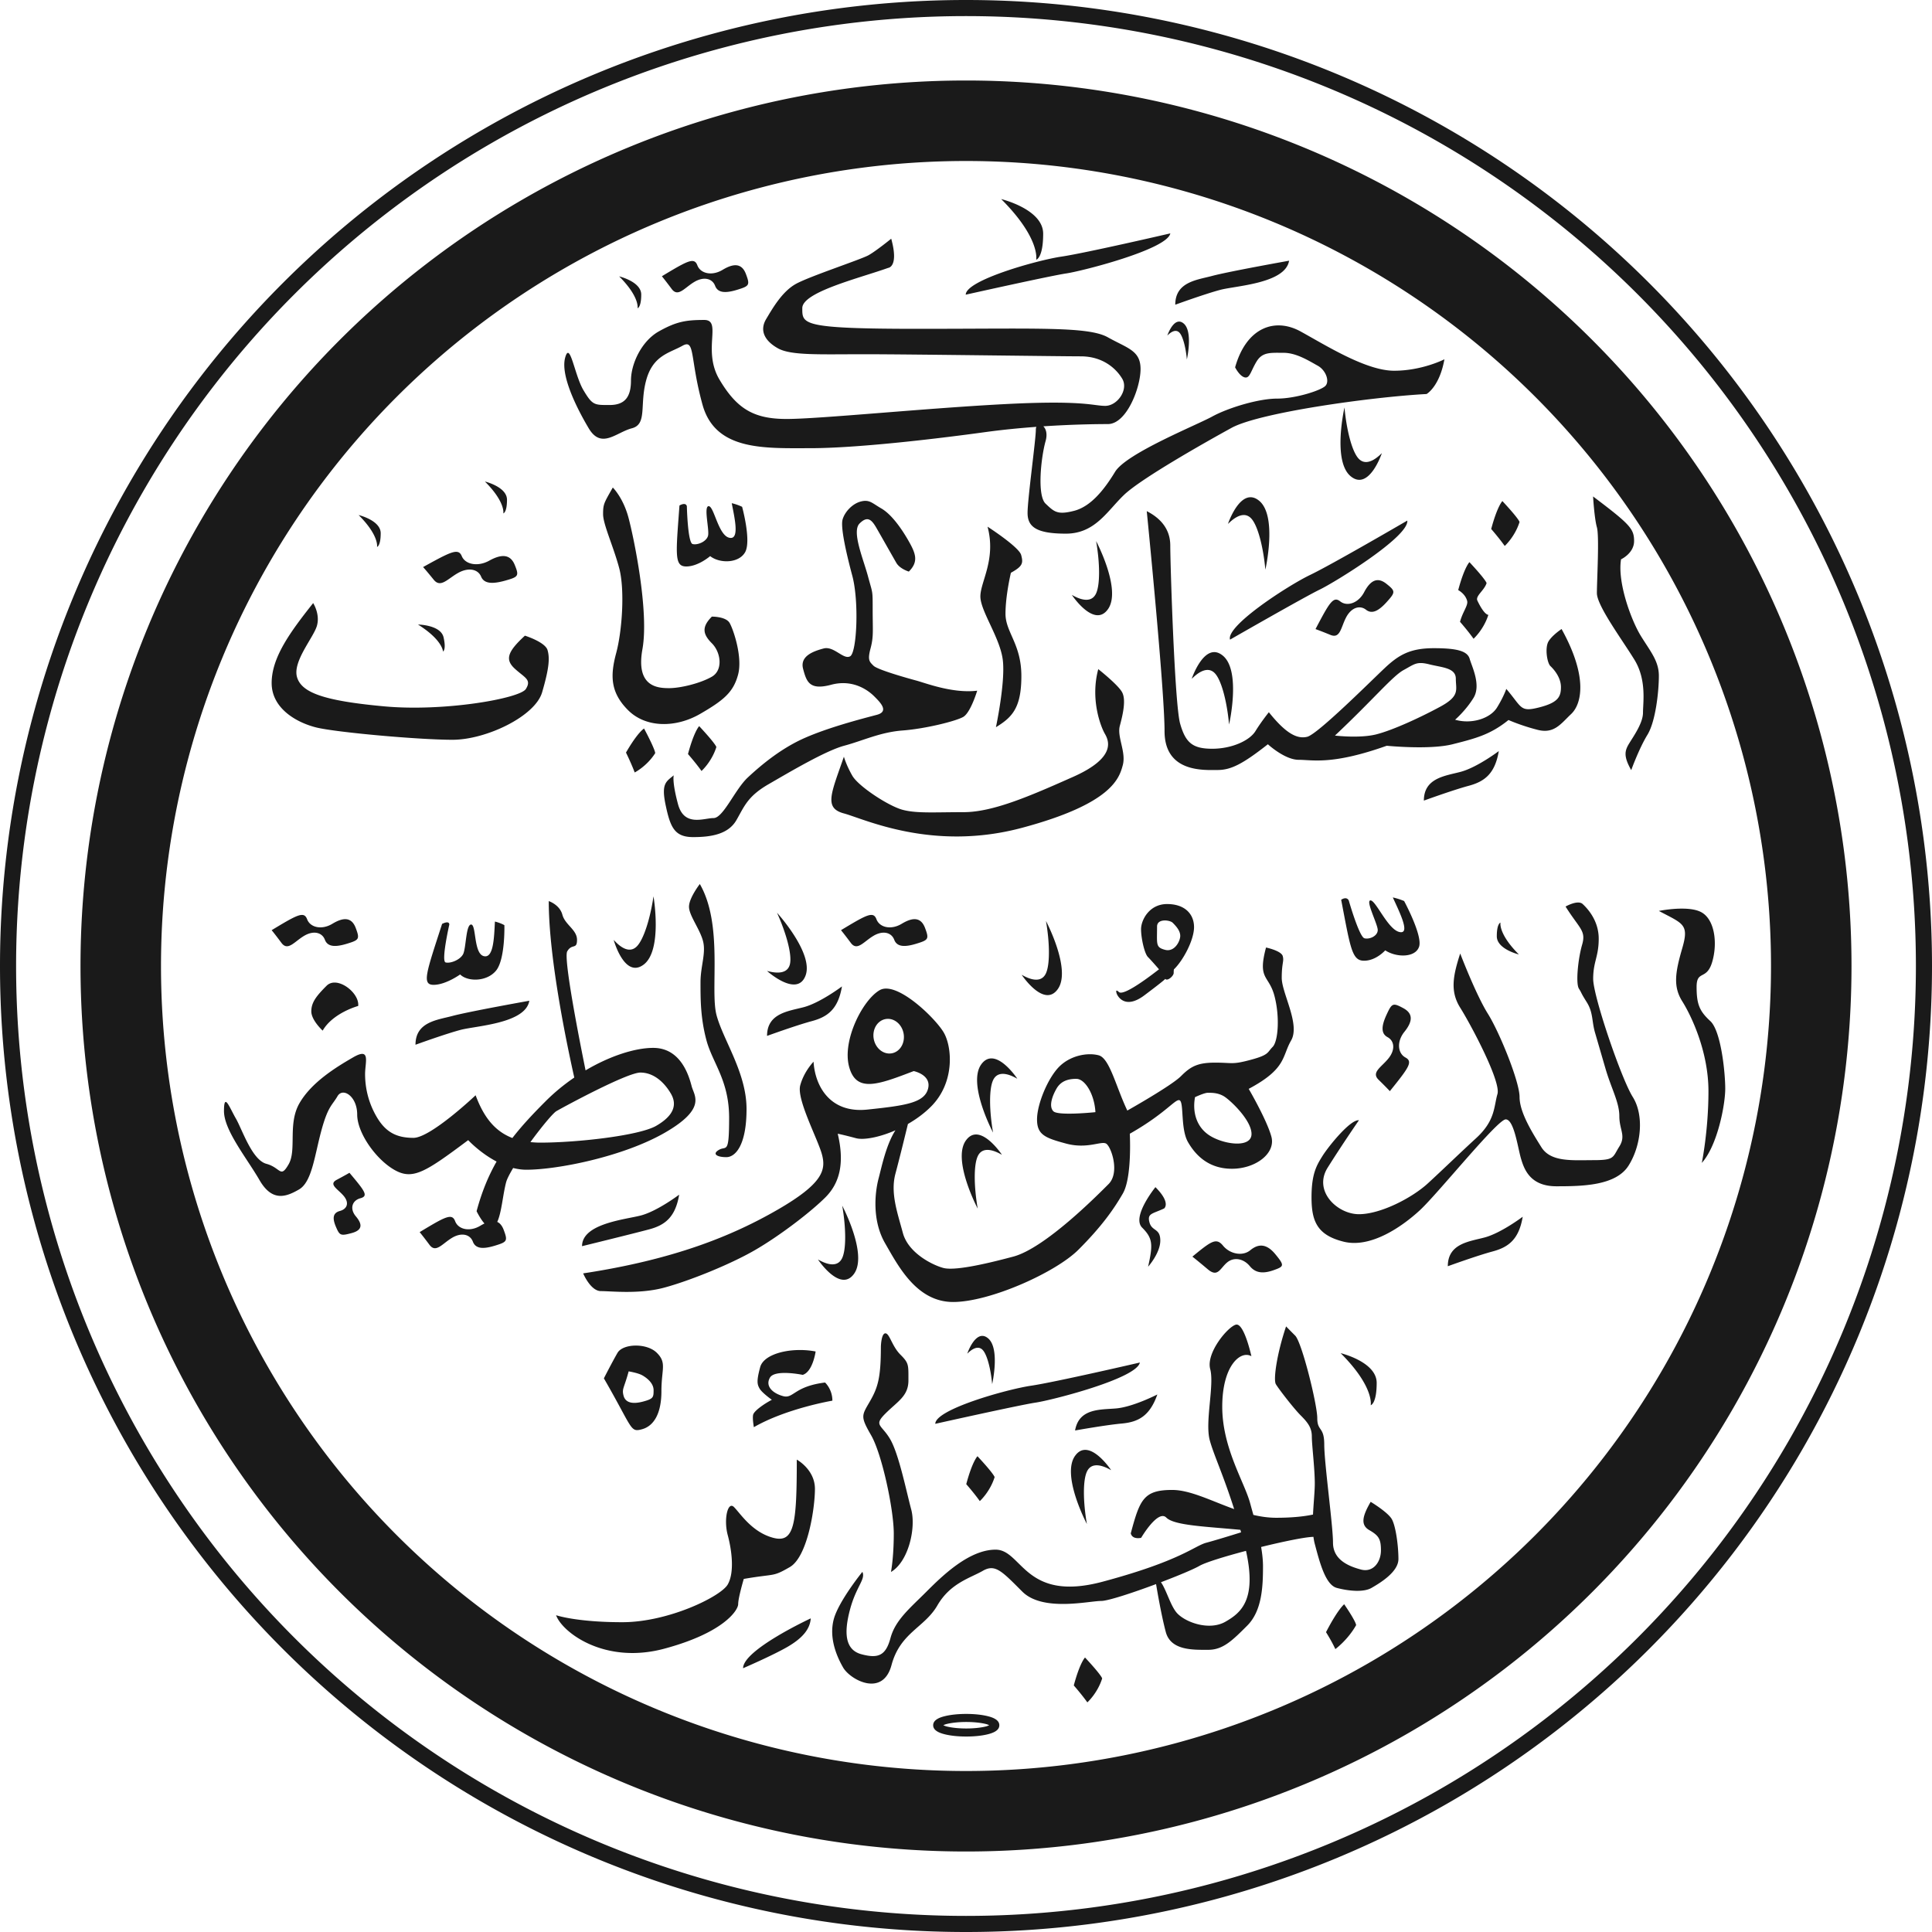 <?xml version="1.0" encoding="UTF-8" standalone="no"?>
<!-- Created with Inkscape (http://www.inkscape.org/) -->

<svg
   width="120"
   height="120"
   viewBox="0 0 120 120"
   version="1.1"
   id="svg1"
   xml:space="preserve"
   sodipodi:docname="MTLD.svg"
   inkscape:version="1.4 (86a8ad7, 2024-10-11)"
   xmlns:inkscape="http://www.inkscape.org/namespaces/inkscape"
   xmlns:sodipodi="http://sodipodi.sourceforge.net/DTD/sodipodi-0.dtd"
   xmlns="http://www.w3.org/2000/svg"
   xmlns:svg="http://www.w3.org/2000/svg"><sodipodi:namedview
     id="namedview1"
     pagecolor="#505050"
     bordercolor="#eeeeee"
     borderopacity="1"
     inkscape:showpageshadow="0"
     inkscape:pageopacity="0"
     inkscape:pagecheckerboard="0"
     inkscape:deskcolor="#505050"
     inkscape:document-units="px"
     inkscape:zoom="2.0395833"
     inkscape:cx="39.959142"
     inkscape:cy="48.784474"
     inkscape:window-width="1920"
     inkscape:window-height="1009"
     inkscape:window-x="-8"
     inkscape:window-y="-8"
     inkscape:window-maximized="1"
     inkscape:current-layer="layer1"
     showguides="true"><sodipodi:guide
       position="60,60"
       orientation="1,0"
       id="guide83"
       inkscape:locked="false" /></sodipodi:namedview><defs
     id="defs1" /><g
     inkscape:label="Layer 1"
     inkscape:groupmode="layer"
     id="layer1"><path
       id="path1"
       style="fill:#1a1a1a;stroke-width:11.288;paint-order:stroke markers fill;fill-opacity:1"
       d="M 60 0 A 60 60 0 0 0 0 60 A 60 60 0 0 0 60 120 A 60 60 0 0 0 120 60 A 60 60 0 0 0 60 0 z M 60 1 A 59 59 0 0 1 119 60 A 59 59 0 0 1 60 119 A 59 59 0 0 1 1 60 A 59 59 0 0 1 60 1 z M 60 5 A 55 55 0 0 0 5 60 A 55 55 0 0 0 60 115 A 55 55 0 0 0 115 60 A 55 55 0 0 0 60 5 z M 60 10 A 50 50 0 0 1 110 60 A 50 50 0 0 1 60 110 A 50 50 0 0 1 10 60 A 50 50 0 0 1 60 10 z M 62.186 12.365 C 64.637 14.816 64.359 16.133 64.359 16.133 C 64.359 16.133 64.793 16.04 64.793 14.516 C 64.793 12.992 62.186 12.365 62.186 12.365 z M 72.691 14.496 C 72.691 14.496 67.413 15.719 65.93 15.938 C 64.446 16.156 59.983 17.403 59.984 18.303 C 59.984 18.303 65.24 17.129 66.225 16.984 C 67.209 16.839 72.496 15.492 72.691 14.496 z M 55.355 14.826 C 55.355 14.826 54.427 15.583 53.947 15.852 C 53.468 16.12 50.26 17.171 49.426 17.639 C 48.592 18.106 48.011 19.106 47.586 19.82 C 47.161 20.535 47.502 21.176 48.316 21.633 C 49.131 22.09 50.889 22.002 53.678 22.002 C 56.466 22.002 65.806 22.133 67.133 22.133 C 68.459 22.133 69.306 22.855 69.705 23.527 C 70.105 24.199 69.407 25.209 68.648 25.209 C 67.89 25.209 67.322 24.841 62.34 25.104 C 57.358 25.366 50.888 26.023 48.857 26.023 C 46.827 26.023 45.773 25.404 44.688 23.578 C 43.602 21.752 44.877 19.873 43.74 19.873 C 42.603 19.873 42.008 19.974 40.924 20.582 C 39.84 21.19 39.191 22.606 39.191 23.631 C 39.191 24.656 38.813 25.156 37.865 25.156 C 36.918 25.156 36.803 25.182 36.24 24.236 C 35.678 23.291 35.401 21.135 35.104 22.213 C 34.806 23.291 35.781 25.28 36.566 26.602 C 37.352 27.923 38.274 26.854 39.246 26.602 C 40.218 26.349 39.714 25.143 40.139 23.605 C 40.563 22.068 41.584 21.927 42.387 21.477 C 43.19 21.026 42.838 22.252 43.633 25.131 C 44.427 28.01 47.477 27.838 50.32 27.838 C 53.163 27.838 57.954 27.285 61.203 26.838 C 62.293 26.688 63.37 26.586 64.373 26.512 C 64.351 26.559 64.338 26.618 64.338 26.691 C 64.338 27.305 63.824 30.992 63.824 31.859 C 63.824 32.727 64.377 33.146 66.203 33.146 C 68.029 33.146 68.775 31.727 69.826 30.729 C 70.877 29.73 74.754 27.53 76.492 26.576 C 78.23 25.623 85.177 24.657 88.607 24.473 C 88.607 24.473 89.411 24.025 89.715 22.316 C 89.715 22.316 88.333 23.027 86.59 23.027 C 84.847 23.027 82.361 21.454 80.779 20.586 C 79.197 19.718 77.419 20.317 76.715 22.816 C 76.715 22.816 76.985 23.358 77.307 23.439 C 77.628 23.521 77.681 23.058 78.049 22.453 C 78.416 21.848 78.929 21.914 79.73 21.914 C 80.532 21.914 81.329 22.431 81.844 22.713 C 82.358 22.995 82.606 23.7 82.312 23.979 C 82.019 24.257 80.474 24.758 79.32 24.758 C 78.166 24.758 76.278 25.332 75.291 25.873 C 74.304 26.415 69.956 28.159 69.26 29.305 C 68.564 30.451 67.735 31.469 66.707 31.73 C 65.679 31.992 65.481 31.794 64.943 31.283 C 64.405 30.772 64.658 28.411 64.943 27.398 C 65.072 26.942 64.963 26.631 64.803 26.48 C 66.602 26.36 68.093 26.34 68.811 26.34 C 69.975 26.34 70.842 24.078 70.842 22.922 C 70.842 21.765 70.032 21.636 68.811 20.951 C 67.589 20.266 64.371 20.424 57.061 20.424 C 49.75 20.424 49.832 20.136 49.832 19.137 C 49.832 18.138 53.406 17.27 55.166 16.639 C 55.166 16.639 55.843 16.592 55.355 14.826 z M 80.068 16.193 C 80.068 16.193 76.309 16.864 75.285 17.139 C 74.351 17.389 72.998 17.506 72.998 18.926 C 72.998 18.926 74.815 18.265 75.783 18.006 C 76.752 17.746 79.832 17.613 80.068 16.193 z M 43 16.211 C 42.701 16.207 42.164 16.522 41.111 17.158 C 41.111 17.158 41.325 17.417 41.719 17.947 C 42.113 18.478 42.508 17.883 43.113 17.518 C 43.718 17.152 44.247 17.303 44.416 17.75 C 44.585 18.197 45.053 18.225 45.797 17.996 C 46.54 17.767 46.593 17.712 46.33 17.018 C 46.068 16.323 45.542 16.361 44.883 16.76 C 44.223 17.158 43.509 16.995 43.314 16.48 C 43.248 16.304 43.157 16.213 43 16.211 z M 38.457 17.166 C 39.745 18.454 39.6 19.145 39.6 19.145 C 39.6 19.145 39.828 19.096 39.828 18.295 C 39.828 17.494 38.457 17.166 38.457 17.166 z M 73.229 19.975 C 72.792 19.986 72.506 20.838 72.506 20.838 C 72.513 20.848 72.958 20.323 73.268 20.674 C 73.48 20.914 73.654 21.611 73.719 22.326 C 73.719 22.326 74.114 20.589 73.518 20.092 C 73.415 20.006 73.319 19.972 73.229 19.975 z M 83.508 25.307 C 83.508 25.307 82.749 28.628 83.889 29.578 C 85.029 30.528 85.828 28.152 85.828 28.152 C 85.814 28.134 84.961 29.137 84.369 28.467 C 83.963 28.007 83.632 26.675 83.508 25.307 z M 30.119 29.908 C 31.407 31.196 31.262 31.889 31.262 31.889 C 31.262 31.889 31.49 31.84 31.49 31.039 C 31.49 30.238 30.119 29.908 30.119 29.908 z M 38.062 30.281 C 37.51 31.254 37.459 31.307 37.459 31.938 C 37.459 32.568 38.095 33.925 38.457 35.277 C 38.819 36.63 38.642 39.184 38.273 40.561 C 37.904 41.938 37.893 42.992 39.01 44.109 C 40.127 45.227 41.987 45.207 43.479 44.346 C 44.97 43.485 45.553 42.985 45.844 41.9 C 46.134 40.816 45.553 39.1 45.318 38.693 C 45.084 38.287 44.215 38.299 44.215 38.299 C 43.571 38.943 43.65 39.39 44.215 39.955 C 44.78 40.52 44.921 41.624 44.215 42.031 C 43.509 42.439 42.272 42.742 41.561 42.742 C 40.849 42.742 39.482 42.664 39.902 40.324 C 40.323 37.985 39.369 33.393 39.035 32.148 C 38.702 30.904 38.062 30.281 38.062 30.281 z M 98.949 30.836 C 98.949 30.836 99.027 32.193 99.186 32.75 C 99.344 33.307 99.186 36.059 99.186 36.84 C 99.186 37.621 100.747 39.721 101.516 40.975 C 102.285 42.228 102.049 43.634 102.049 44.266 C 102.049 44.898 101.486 45.695 101.199 46.162 C 100.913 46.629 100.825 46.96 101.318 47.834 C 101.318 47.834 101.805 46.487 102.324 45.641 C 102.844 44.794 103.035 42.908 103.035 41.979 C 103.035 41.049 102.502 40.453 101.91 39.488 C 101.318 38.523 100.449 36.171 100.686 34.74 C 100.686 34.74 101.496 34.368 101.496 33.605 C 101.496 32.843 101.24 32.565 98.949 30.836 z M 77.656 30.885 C 76.821 30.906 76.273 32.535 76.273 32.535 C 76.288 32.554 77.141 31.551 77.732 32.221 C 78.138 32.681 78.469 34.013 78.594 35.381 C 78.594 35.381 79.353 32.057 78.213 31.107 C 78.017 30.944 77.83 30.88 77.656 30.885 z M 53.805 31.111 C 53.704 31.104 53.593 31.116 53.457 31.152 C 52.914 31.298 52.453 31.827 52.332 32.277 C 52.211 32.728 52.511 34.17 52.938 35.762 C 53.364 37.353 53.222 40.522 52.807 40.762 C 52.392 41.001 51.798 40.106 51.152 40.279 C 50.507 40.452 49.67 40.754 49.883 41.549 C 50.096 42.344 50.275 42.894 51.627 42.531 C 52.979 42.169 53.927 42.878 54.297 43.248 C 54.667 43.618 55.248 44.188 54.465 44.398 C 53.681 44.608 51.031 45.272 49.471 46.08 C 48.363 46.654 47.362 47.438 46.449 48.289 C 45.644 49.04 44.923 50.812 44.318 50.812 C 43.714 50.812 42.494 51.373 42.111 49.945 C 41.729 48.518 41.848 48.156 41.848 48.156 C 41.374 48.551 41.057 48.66 41.348 50.025 C 41.638 51.391 41.9 51.994 43.057 51.994 C 44.213 51.994 45.244 51.799 45.738 50.943 C 46.232 50.088 46.429 49.464 47.736 48.709 C 49.044 47.954 51.277 46.628 52.441 46.316 C 53.606 46.004 54.675 45.476 56.068 45.371 C 57.462 45.266 59.368 44.795 59.828 44.529 C 60.288 44.264 60.695 42.9 60.695 42.9 C 59.171 43.084 57.489 42.425 56.91 42.27 C 56.331 42.114 54.506 41.599 54.256 41.35 C 54.006 41.1 53.874 41.011 54.072 40.271 C 54.27 39.532 54.203 39.141 54.203 37.879 C 54.203 36.617 54.208 36.9 53.914 35.803 C 53.62 34.705 52.889 33.015 53.389 32.516 C 53.888 32.016 54.144 32.283 54.441 32.799 C 54.739 33.314 55.457 34.586 55.674 34.961 C 55.891 35.336 56.449 35.502 56.449 35.502 C 57.081 34.87 56.874 34.361 56.395 33.531 C 55.915 32.701 55.322 31.916 54.74 31.58 C 54.304 31.328 54.106 31.132 53.805 31.111 z M 93.316 31.123 C 93.316 31.123 93.005 31.425 92.621 32.857 C 92.621 32.857 93.106 33.411 93.461 33.91 C 93.461 33.91 94.092 33.344 94.381 32.424 C 94.381 32.424 94.381 32.267 93.316 31.123 z M 45.449 31.254 C 45.646 32.253 45.947 33.575 45.279 33.396 C 44.612 33.218 44.346 31.439 44.018 31.439 C 43.689 31.439 44.074 32.916 43.977 33.279 C 43.879 33.642 43.323 33.873 43.018 33.791 C 42.713 33.709 42.662 31.439 42.662 31.439 C 42.583 31.163 42.203 31.398 42.203 31.398 C 41.98 34.435 41.874 35.184 42.623 35.184 C 43.372 35.184 44.109 34.541 44.109 34.541 C 44.688 35.001 45.874 35.003 46.277 34.305 C 46.681 33.606 46.094 31.479 46.094 31.479 C 45.765 31.321 45.449 31.254 45.449 31.254 z M 71.227 31.748 C 71.227 31.748 72.332 42.806 72.332 45.408 C 72.332 48.01 74.8 47.826 75.629 47.826 C 76.458 47.826 77.19 47.453 78.75 46.227 C 78.75 46.227 79.795 47.193 80.664 47.193 C 81.533 47.193 82.737 47.528 86.133 46.32 C 86.133 46.32 88.788 46.588 90.221 46.227 C 91.653 45.865 92.57 45.631 93.695 44.721 C 93.695 44.721 94.487 45.075 95.514 45.334 C 96.541 45.593 96.954 44.944 97.586 44.35 C 98.218 43.755 98.671 42.1 96.992 39.07 C 96.992 39.07 96.421 39.445 96.184 39.832 C 95.946 40.219 96.086 41.171 96.303 41.375 C 96.52 41.579 96.953 42.081 96.953 42.676 C 96.953 43.271 96.786 43.64 95.592 43.941 C 94.398 44.243 94.546 43.941 93.559 42.789 C 93.559 42.789 93.405 43.259 92.986 43.941 C 92.568 44.624 91.406 45.001 90.379 44.703 C 90.379 44.703 91.039 44.136 91.523 43.346 C 92.008 42.555 91.422 41.405 91.287 40.93 C 91.152 40.454 90.557 40.26 89.057 40.26 C 87.556 40.26 86.855 40.697 85.996 41.506 C 85.137 42.314 81.848 45.598 81.197 45.762 C 80.546 45.926 79.837 45.521 78.811 44.238 C 78.811 44.238 78.341 44.821 77.98 45.408 C 77.62 45.995 76.519 46.506 75.295 46.506 C 74.071 46.506 73.637 46.132 73.299 44.943 C 72.96 43.754 72.688 35.037 72.688 33.885 C 72.688 32.732 71.918 32.101 71.227 31.748 z M 22.275 31.99 C 23.563 33.278 23.418 33.971 23.418 33.971 C 23.418 33.971 23.646 33.92 23.646 33.119 C 23.646 32.318 22.275 31.99 22.275 31.99 z M 87.41 32.334 C 87.41 32.334 82.729 35.062 81.377 35.709 C 80.025 36.356 76.133 38.869 76.4 39.729 C 76.4 39.729 81.071 37.051 81.969 36.621 C 82.866 36.191 87.519 33.343 87.41 32.334 z M 61.338 32.713 C 61.882 34.745 60.893 36.134 60.893 37.045 C 60.893 37.956 62.122 39.615 62.287 41.004 C 62.452 42.389 61.859 45.168 61.859 45.168 C 62.863 44.555 63.439 43.977 63.439 41.988 C 63.439 39.999 62.453 39.275 62.453 38.123 C 62.453 36.971 62.789 35.576 62.789 35.576 C 63.533 35.167 63.56 34.97 63.426 34.471 C 63.292 33.971 61.338 32.713 61.338 32.713 z M 68.082 33.607 C 68.316 34.961 68.341 36.333 68.068 36.883 C 67.671 37.683 66.587 36.936 66.578 36.957 C 66.578 36.957 67.965 39.047 68.82 37.834 C 69.676 36.621 68.082 33.607 68.082 33.607 z M 28.338 34.275 C 28.011 34.271 27.427 34.585 26.279 35.221 C 26.279 35.221 26.512 35.479 26.941 36.01 C 27.371 36.54 27.802 35.948 28.461 35.582 C 29.12 35.217 29.697 35.366 29.881 35.812 C 30.065 36.259 30.578 36.289 31.389 36.061 C 32.199 35.832 32.255 35.777 31.969 35.082 C 31.683 34.387 31.11 34.424 30.391 34.822 C 29.672 35.221 28.893 35.057 28.682 34.543 C 28.609 34.366 28.509 34.278 28.338 34.275 z M 91.27 34.916 C 91.27 34.916 90.956 35.22 90.572 36.652 C 90.572 36.652 91.01 36.876 91.127 37.322 C 91.2 37.602 90.852 37.994 90.684 38.621 C 90.684 38.621 91.171 39.174 91.525 39.674 C 91.525 39.674 92.156 39.108 92.445 38.188 C 92.445 38.188 92.203 38.229 91.764 37.307 C 91.625 37.016 92.189 36.68 92.334 36.219 C 92.334 36.219 92.334 36.059 91.27 34.916 z M 85.553 36.035 C 85.233 36.049 84.966 36.333 84.73 36.781 C 84.372 37.464 83.676 37.693 83.244 37.354 C 82.812 37.014 82.58 37.415 81.709 39.074 C 81.709 39.074 82.025 39.185 82.637 39.436 C 83.249 39.686 83.281 38.973 83.609 38.348 C 83.938 37.722 84.468 37.576 84.844 37.871 C 85.219 38.166 85.636 37.948 86.154 37.367 C 86.672 36.787 86.688 36.713 86.104 36.254 C 85.903 36.096 85.72 36.028 85.553 36.035 z M 19.451 37.459 C 17.99 39.299 16.873 40.849 16.873 42.426 C 16.873 44.003 18.422 44.883 19.652 45.186 C 20.883 45.488 26.014 45.949 28.105 45.949 C 30.197 45.949 33.236 44.492 33.672 43 C 34.108 41.508 34.154 40.876 34.008 40.377 C 33.862 39.878 32.604 39.482 32.604 39.482 C 31.515 40.481 31.359 40.968 31.975 41.533 C 32.591 42.098 33.033 42.205 32.662 42.795 C 32.291 43.385 27.59 44.215 23.865 43.873 C 20.14 43.531 18.733 43.03 18.449 42.059 C 18.165 41.087 19.467 39.611 19.682 38.877 C 19.896 38.142 19.451 37.459 19.451 37.459 z M 25.963 38.791 C 27.505 39.761 27.516 40.469 27.516 40.469 C 27.516 40.469 27.728 40.369 27.551 39.588 C 27.373 38.807 25.963 38.791 25.963 38.791 z M 75.404 40.504 C 74.569 40.525 74.021 42.156 74.021 42.156 C 74.036 42.175 74.887 41.172 75.479 41.842 C 75.885 42.302 76.215 43.632 76.34 45 C 76.34 45 77.099 41.678 75.959 40.729 C 75.763 40.565 75.578 40.5 75.404 40.504 z M 88.197 41.184 C 88.351 41.177 88.534 41.202 88.779 41.264 C 89.566 41.462 90.424 41.472 90.424 42.158 C 90.424 42.844 90.694 43.221 89.473 43.885 C 88.251 44.549 86.513 45.353 85.482 45.613 C 84.452 45.873 82.916 45.688 82.916 45.688 C 85.315 43.429 86.496 41.99 87.182 41.617 C 87.653 41.361 87.858 41.197 88.197 41.184 z M 68.215 41.561 C 67.71 43.443 68.367 45.129 68.625 45.576 C 68.883 46.023 69.331 47.062 66.654 48.252 C 63.978 49.442 61.673 50.445 59.852 50.445 C 58.03 50.445 56.931 50.531 56.059 50.297 C 55.187 50.063 53.323 48.844 52.941 48.184 C 52.56 47.523 52.416 47 52.416 47 C 51.627 49.287 51.158 50.186 52.416 50.523 C 53.674 50.86 57.909 52.909 63.482 51.416 C 69.056 49.923 69.519 48.343 69.738 47.525 C 69.957 46.708 69.37 45.771 69.555 45.082 C 69.739 44.394 69.961 43.456 69.686 42.979 C 69.41 42.501 68.215 41.561 68.215 41.561 z M 43.428 45.102 C 43.428 45.102 43.116 45.403 42.732 46.836 C 42.732 46.836 43.217 47.387 43.572 47.887 C 43.572 47.887 44.205 47.322 44.494 46.402 C 44.494 46.402 44.492 46.245 43.428 45.102 z M 40.004 45.25 C 40.004 45.25 39.622 45.46 38.881 46.744 C 38.881 46.744 39.208 47.404 39.422 47.979 C 39.422 47.979 40.178 47.595 40.695 46.781 C 40.695 46.781 40.736 46.63 40.004 45.25 z M 93.092 46.652 C 93.092 46.652 91.75 47.665 90.727 47.939 C 89.792 48.19 88.439 48.307 88.439 49.727 C 88.439 49.727 90.256 49.066 91.225 48.807 C 92.193 48.547 92.855 48.072 93.092 46.652 z M 43.467 54.908 C 43.467 54.908 42.795 55.775 42.795 56.316 C 42.795 56.858 43.459 57.683 43.662 58.439 C 43.865 59.196 43.51 59.999 43.51 61.018 C 43.51 62.036 43.504 63.214 43.879 64.615 C 44.254 66.016 45.287 67.107 45.287 69.426 C 45.287 71.744 45.115 71.154 44.658 71.418 C 44.202 71.681 44.55 71.873 45.113 71.873 C 45.677 71.873 46.369 71.136 46.369 68.883 C 46.369 66.629 44.924 64.616 44.506 63.055 C 44.088 61.494 44.937 57.454 43.467 54.908 z M 40.59 55.672 C 40.391 57.031 39.987 58.342 39.557 58.779 C 38.929 59.416 38.134 58.367 38.119 58.385 C 38.119 58.385 38.784 60.802 39.975 59.916 C 41.165 59.03 40.59 55.672 40.59 55.672 z M 86.51 55.742 C 86.971 56.741 87.621 58.064 86.906 57.885 C 86.192 57.706 85.456 55.926 85.127 55.926 C 84.798 55.926 85.575 57.403 85.574 57.766 C 85.573 58.129 85.077 58.361 84.75 58.279 C 84.423 58.198 83.773 55.926 83.773 55.926 C 83.622 55.65 83.303 55.887 83.303 55.887 C 83.883 58.923 83.975 59.672 84.725 59.672 C 85.474 59.672 86.039 59.027 86.039 59.027 C 86.739 59.487 87.926 59.489 88.145 58.791 C 88.363 58.093 87.213 55.965 87.213 55.965 C 86.843 55.807 86.51 55.742 86.51 55.742 z M 34.084 55.969 C 34.084 59.557 35.24 65.016 35.67 66.928 C 35.05 67.351 34.447 67.842 33.893 68.396 C 33.102 69.187 32.415 69.919 31.824 70.684 C 30.674 70.24 30.016 69.303 29.541 68.029 C 29.541 68.029 26.752 70.674 25.68 70.674 C 24.608 70.674 23.936 70.307 23.381 69.346 C 22.826 68.385 22.676 67.446 22.676 66.711 C 22.676 65.975 23.044 65.033 21.941 65.67 C 20.839 66.306 19.346 67.23 18.602 68.52 C 17.857 69.809 18.444 71.42 17.926 72.318 C 17.407 73.217 17.443 72.527 16.547 72.287 C 15.651 72.047 15.046 70.157 14.648 69.469 C 14.251 68.781 13.912 67.815 13.912 69.01 C 13.912 70.205 15.328 71.929 16.119 73.299 C 16.91 74.668 17.774 74.341 18.57 73.881 C 19.367 73.421 19.529 71.835 19.949 70.266 C 20.37 68.697 20.63 68.663 20.961 68.09 C 21.292 67.517 22.186 68.091 22.186 69.225 C 22.186 70.358 23.332 71.991 24.484 72.656 C 25.636 73.321 26.414 72.808 29.08 70.816 C 29.08 70.816 29.804 71.603 30.844 72.146 C 30.335 73.038 29.924 74.029 29.602 75.23 C 29.602 75.23 29.821 75.686 30.09 75.994 C 30.009 76.033 29.924 76.079 29.838 76.131 C 29.178 76.53 28.464 76.366 28.27 75.852 C 28.075 75.337 27.67 75.56 26.066 76.529 C 26.066 76.529 26.28 76.786 26.674 77.316 C 26.797 77.482 26.921 77.54 27.051 77.527 C 27.064 77.526 27.077 77.524 27.09 77.521 C 27.365 77.467 27.671 77.129 28.068 76.889 C 28.673 76.523 29.202 76.674 29.371 77.121 C 29.434 77.289 29.539 77.397 29.686 77.455 C 29.734 77.475 29.788 77.489 29.846 77.498 C 30.077 77.532 30.38 77.481 30.752 77.367 C 31.495 77.139 31.548 77.084 31.285 76.389 C 31.187 76.128 31.05 75.969 30.885 75.895 C 31.16 75.301 31.228 74.211 31.439 73.422 C 31.493 73.221 31.661 72.904 31.873 72.547 C 32.139 72.613 32.413 72.654 32.693 72.654 C 34.621 72.654 38.711 71.845 41.305 70.348 C 43.898 68.85 43.122 68.071 42.963 67.477 C 42.804 66.882 42.319 65.086 40.572 65.086 C 39.455 65.086 37.9 65.577 36.371 66.482 C 36.043 64.87 34.981 59.526 35.232 59.09 C 35.527 58.58 35.84 59.003 35.84 58.375 C 35.84 57.747 35.098 57.443 34.93 56.814 C 34.761 56.186 34.084 55.969 34.084 55.969 z M 98.006 56.057 C 97.666 56.062 97.24 56.307 97.24 56.307 C 98.103 57.682 98.524 57.799 98.27 58.672 C 98.015 59.545 97.863 61.077 98.068 61.404 C 98.274 61.732 98.145 61.594 98.555 62.246 C 98.964 62.898 98.859 63.413 99.07 64.139 L 99.723 66.383 C 100.08 67.608 100.58 68.467 100.58 69.326 C 100.58 70.186 101.005 70.534 100.58 71.211 C 100.155 71.887 100.299 72.059 98.984 72.059 C 97.67 72.059 96.329 72.195 95.74 71.258 C 95.152 70.321 94.383 69.081 94.383 68.135 C 94.383 67.188 93.142 64.123 92.41 62.957 C 91.678 61.791 90.695 59.223 90.695 59.223 C 90.267 60.563 90.043 61.549 90.695 62.588 C 91.348 63.627 93.238 67.168 93.01 67.951 C 92.781 68.735 92.882 69.593 91.695 70.684 C 90.509 71.774 89.68 72.589 88.693 73.496 C 87.707 74.403 85.75 75.416 84.406 75.416 C 83.063 75.416 81.55 73.98 82.463 72.525 C 83.376 71.071 84.406 69.58 84.406 69.58 C 83.863 69.528 82.512 71.21 82.148 71.789 C 81.785 72.368 81.461 72.893 81.461 74.365 C 81.461 75.837 81.798 76.715 83.463 77.125 C 85.127 77.535 87.051 76.218 88.18 75.18 C 89.309 74.141 93.009 69.527 93.523 69.527 C 94.038 69.527 94.269 71.266 94.467 71.945 C 94.665 72.624 95.039 73.682 96.668 73.682 C 98.297 73.682 100.369 73.646 101.156 72.393 C 101.943 71.139 102.13 69.275 101.414 68.135 C 100.698 66.994 98.955 61.879 98.955 60.801 C 98.955 59.723 99.299 59.433 99.299 58.303 C 99.299 57.172 98.599 56.424 98.299 56.148 C 98.224 56.079 98.119 56.055 98.006 56.057 z M 72.49 56.152 C 71.375 56.152 70.873 57.155 70.873 57.713 C 70.873 58.271 71.087 59.23 71.301 59.443 C 71.515 59.657 71.988 60.205 71.988 60.205 C 70.743 61.172 69.721 61.822 69.498 61.617 C 69.275 61.413 69.33 61.613 69.354 61.699 C 69.377 61.786 69.814 62.77 71.078 61.822 C 72.342 60.874 72.379 60.799 72.379 60.799 C 72.49 60.966 72.9 60.632 72.9 60.428 C 72.9 60.223 72.918 60.205 72.918 60.205 C 73.494 59.647 74.164 58.383 74.164 57.584 C 74.164 56.785 73.605 56.152 72.49 56.152 z M 104.465 56.436 C 103.736 56.435 103.035 56.58 103.035 56.58 C 104.542 57.38 104.927 57.392 104.488 58.896 C 104.05 60.401 103.912 61.275 104.488 62.193 C 105.065 63.112 106.115 65.332 106.115 67.777 C 106.115 70.223 105.703 72.23 105.703 72.23 C 106.673 71.152 107.158 68.625 107.158 67.621 C 107.158 66.617 106.896 64.033 106.229 63.42 C 105.562 62.807 105.379 62.379 105.379 61.301 C 105.379 60.223 106.005 60.924 106.35 59.74 C 106.695 58.556 106.496 57.097 105.662 56.654 C 105.349 56.488 104.902 56.436 104.465 56.436 z M 48.262 56.693 C 48.827 57.945 49.195 59.267 49.068 59.867 C 48.884 60.742 47.648 60.287 47.645 60.311 C 47.645 60.311 49.509 61.986 50.033 60.598 C 50.557 59.209 48.262 56.693 48.262 56.693 z M 18.762 56.828 C 18.462 56.824 17.925 57.139 16.873 57.775 C 16.873 57.775 17.086 58.032 17.48 58.562 C 17.875 59.093 18.27 58.5 18.875 58.135 C 19.48 57.769 20.009 57.92 20.178 58.367 C 20.347 58.814 20.817 58.842 21.561 58.613 C 22.304 58.385 22.356 58.33 22.094 57.635 C 21.831 56.94 21.304 56.978 20.645 57.377 C 19.985 57.776 19.27 57.612 19.076 57.098 C 19.009 56.921 18.919 56.83 18.762 56.828 z M 54.125 56.828 C 53.826 56.824 53.289 57.139 52.236 57.775 C 52.236 57.775 52.45 58.032 52.844 58.562 C 53.238 59.093 53.633 58.5 54.238 58.135 C 54.843 57.769 55.372 57.92 55.541 58.367 C 55.71 58.814 56.178 58.842 56.922 58.613 C 57.665 58.385 57.718 58.33 57.455 57.635 C 57.193 56.94 56.667 56.978 56.008 57.377 C 55.348 57.776 54.634 57.612 54.439 57.098 C 54.373 56.921 54.282 56.83 54.125 56.828 z M 72.328 57.172 C 72.537 57.166 72.754 57.231 72.838 57.314 C 73.016 57.493 73.307 57.792 73.307 58.127 C 73.307 58.462 72.951 59.153 72.359 58.994 C 71.768 58.836 71.867 58.657 71.867 57.547 C 71.867 57.276 72.092 57.179 72.328 57.172 z M 64.967 57.203 C 65.201 58.557 65.226 59.929 64.953 60.479 C 64.555 61.279 63.472 60.531 63.463 60.553 C 63.463 60.553 64.85 62.642 65.705 61.43 C 66.56 60.217 64.967 57.203 64.967 57.203 z M 30.74 57.24 C 30.688 58.239 30.658 59.562 30.035 59.383 C 29.413 59.204 29.59 57.424 29.262 57.424 C 28.933 57.424 28.952 58.901 28.764 59.264 C 28.576 59.627 27.96 59.859 27.676 59.777 C 27.391 59.696 27.908 57.424 27.908 57.424 C 27.898 57.148 27.459 57.385 27.459 57.385 C 26.478 60.421 26.184 61.17 26.934 61.17 C 27.683 61.17 28.58 60.525 28.58 60.525 C 29.044 60.985 30.231 60.988 30.809 60.289 C 31.386 59.591 31.328 57.463 31.328 57.463 C 31.039 57.305 30.74 57.24 30.74 57.24 z M 93.197 57.305 C 93.197 57.305 92.969 57.353 92.969 58.154 C 92.969 58.955 94.34 59.283 94.34 59.283 C 93.052 57.995 93.197 57.305 93.197 57.305 z M 78.635 58.852 C 78.097 60.859 78.806 60.544 79.154 61.842 C 79.502 63.14 79.392 64.681 79.045 65.027 C 78.698 65.374 78.842 65.517 77.68 65.828 C 76.518 66.14 76.576 66.002 75.471 66.002 C 74.366 66.002 73.944 66.25 73.348 66.846 C 72.752 67.442 70.02 68.979 70.02 68.979 C 69.315 67.508 68.925 65.73 68.242 65.547 C 67.56 65.364 66.496 65.547 65.791 66.252 C 65.086 66.957 64.412 68.579 64.412 69.529 C 64.412 70.479 64.907 70.679 66.221 71.031 C 67.534 71.383 68.394 70.853 68.703 71.031 C 69.013 71.21 69.576 72.825 68.855 73.545 C 68.135 74.265 64.906 77.523 62.941 78.049 C 60.977 78.575 59.252 78.931 58.59 78.754 C 57.928 78.577 56.414 77.833 56.078 76.578 C 55.742 75.324 55.295 74.102 55.617 72.9 C 55.895 71.862 56.278 70.284 56.393 69.812 C 56.901 69.52 57.397 69.162 57.824 68.734 C 59.326 67.233 59.136 65.029 58.621 64.137 C 58.17 63.356 56.263 61.46 55.09 61.404 C 54.922 61.396 54.768 61.426 54.637 61.502 C 53.586 62.108 52.301 64.618 52.738 66.252 C 53.176 67.886 54.515 67.385 56.752 66.527 C 56.752 66.527 57.876 66.754 57.641 67.631 C 57.406 68.508 56.2 68.673 53.871 68.918 C 51.542 69.163 50.623 67.447 50.531 65.945 C 50.531 65.945 49.936 66.547 49.703 67.416 C 49.47 68.286 50.795 70.742 51.053 71.705 C 51.311 72.668 51.121 73.507 48.295 75.139 C 45.469 76.77 41.859 78.234 36.221 79.092 C 36.221 79.092 36.681 80.193 37.324 80.193 C 37.968 80.193 39.696 80.396 41.246 79.98 C 42.796 79.565 45.338 78.544 46.885 77.65 C 48.432 76.757 50.362 75.275 51.266 74.371 C 52.17 73.467 52.462 72.226 52.033 70.418 C 52.033 70.418 52.348 70.476 53.166 70.695 C 53.633 70.821 54.597 70.652 55.617 70.205 C 55.033 71.105 54.745 72.546 54.576 73.176 C 54.34 74.059 54.154 75.799 54.975 77.221 C 55.795 78.642 56.936 80.869 59.203 80.869 C 61.471 80.869 65.561 79.044 66.986 77.619 C 68.411 76.194 69.165 75.13 69.744 74.127 C 70.323 73.124 70.174 70.418 70.174 70.418 C 72.503 69.1 73.069 68.135 73.299 68.365 C 73.529 68.595 73.333 70.149 73.789 70.939 C 74.245 71.73 75.047 72.594 76.518 72.594 C 77.988 72.594 79.246 71.639 78.969 70.604 C 78.691 69.568 77.559 67.631 77.559 67.631 C 79.918 66.374 79.614 65.63 80.193 64.627 C 80.773 63.624 79.611 61.686 79.611 60.736 C 79.611 59.786 79.764 59.724 79.674 59.387 C 79.583 59.049 78.635 58.852 78.635 58.852 z M 20.795 61.029 C 20.605 61.026 20.426 61.086 20.285 61.227 C 19.642 61.87 19.336 62.267 19.336 62.818 C 19.336 63.37 20.041 64.014 20.041 64.014 C 20.682 62.904 22.248 62.482 22.248 62.482 C 22.32 61.836 21.475 61.04 20.795 61.029 z M 52.295 61.268 C 52.295 61.268 50.953 62.28 49.93 62.555 C 48.995 62.805 47.643 62.922 47.643 64.342 C 47.643 64.342 49.461 63.681 50.43 63.422 C 51.398 63.162 52.058 62.687 52.295 61.268 z M 32.877 62.158 C 32.877 62.158 29.117 62.829 28.094 63.104 C 27.159 63.354 25.807 63.471 25.807 64.891 C 25.807 64.891 27.625 64.23 28.594 63.971 C 29.562 63.711 32.64 63.578 32.877 62.158 z M 86.605 62.404 C 86.419 62.412 86.319 62.598 86.125 63.018 C 85.798 63.724 85.764 64.193 86.184 64.42 C 86.604 64.647 86.682 65.192 86.238 65.742 C 85.795 66.292 85.154 66.604 85.627 67.066 C 86.1 67.528 86.326 67.773 86.326 67.773 C 87.502 66.315 87.776 65.943 87.293 65.682 C 86.81 65.42 86.745 64.69 87.229 64.09 C 87.712 63.49 87.819 62.975 87.166 62.621 C 86.901 62.477 86.733 62.399 86.605 62.404 z M 55.133 63.283 A 1.08 0.942 79.491 0 1 56.123 64.188 A 1.08 0.942 79.491 0 1 55.395 65.422 A 1.08 0.942 79.491 0 1 54.27 64.531 A 1.08 0.942 79.491 0 1 55 63.297 A 1.08 0.942 79.491 0 1 55.133 63.283 z M 61.561 65.74 C 61.343 65.746 61.129 65.854 60.941 66.119 C 60.086 67.332 61.68 70.346 61.68 70.346 C 61.446 68.992 61.42 67.62 61.693 67.07 C 62.091 66.27 63.174 67.018 63.184 66.996 C 63.184 66.996 62.339 65.72 61.561 65.74 z M 39.775 66.619 C 40.603 66.619 41.263 67.223 41.676 67.938 C 42.088 68.652 41.809 69.32 40.756 69.928 C 39.703 70.536 35.853 70.971 33.555 70.971 C 33.34 70.971 33.139 70.957 32.945 70.938 C 33.636 69.992 34.347 69.136 34.566 69.01 C 35.008 68.755 38.948 66.619 39.775 66.619 z M 66.762 67.01 C 66.794 67.009 66.825 67.01 66.857 67.01 C 67.377 67.01 67.974 67.93 68.039 69.078 C 68.039 69.078 65.726 69.321 65.428 69.023 C 65.13 68.725 65.352 68.084 65.623 67.615 C 65.877 67.176 66.283 67.027 66.762 67.01 z M 75.016 67.875 C 75.232 67.875 75.62 67.862 76.002 68.082 C 76.384 68.302 77.734 69.565 77.734 70.432 C 77.734 71.298 76.127 71.107 75.221 70.584 C 74.314 70.061 74.051 69.078 74.225 68.146 C 74.225 68.146 74.799 67.875 75.016 67.875 z M 60.605 70.465 C 60.388 70.471 60.175 70.579 59.988 70.844 C 59.133 72.056 60.727 75.068 60.727 75.068 C 60.493 73.714 60.467 72.342 60.74 71.793 C 61.138 70.993 62.221 71.742 62.23 71.721 C 62.23 71.721 61.383 70.445 60.605 70.465 z M 21.705 72.844 C 21.705 72.844 21.447 72.997 20.916 73.279 C 20.385 73.562 20.98 73.846 21.346 74.279 C 21.711 74.713 21.56 75.094 21.113 75.215 C 20.667 75.336 20.639 75.672 20.867 76.205 C 21.096 76.738 21.151 76.776 21.846 76.588 C 22.541 76.4 22.502 76.024 22.104 75.551 C 21.705 75.078 21.869 74.565 22.383 74.426 C 22.897 74.286 22.674 73.994 21.705 72.844 z M 71.766 73.736 C 71.766 73.736 70.27 75.578 70.941 76.25 C 71.613 76.922 71.614 77.313 71.311 78.678 C 71.311 78.678 72.068 77.833 72.068 77.053 C 72.068 76.273 71.549 76.495 71.396 75.926 C 71.244 75.357 71.57 75.405 72.307 75.059 C 72.307 75.059 72.752 74.722 71.766 73.736 z M 42.184 74.203 C 42.184 74.203 40.842 75.218 39.818 75.492 C 38.884 75.743 36.152 75.983 36.152 77.402 C 36.152 77.402 39.348 76.619 40.316 76.359 C 41.285 76.1 41.947 75.623 42.184 74.203 z M 52.312 74.885 C 52.546 76.239 52.572 77.611 52.299 78.16 C 51.901 78.96 50.818 78.213 50.809 78.234 C 50.809 78.234 52.195 80.324 53.051 79.111 C 53.906 77.899 52.312 74.885 52.312 74.885 z M 94.578 75.574 C 94.578 75.574 93.236 76.587 92.213 76.861 C 91.278 77.112 89.926 77.229 89.926 78.648 C 89.926 78.648 91.745 77.988 92.713 77.729 C 93.681 77.469 94.342 76.994 94.578 75.574 z M 75.533 77.104 C 75.232 77.099 74.834 77.415 74.062 78.051 C 74.062 78.051 74.389 78.307 75.018 78.838 C 75.646 79.369 75.779 78.776 76.223 78.41 C 76.666 78.045 77.263 78.196 77.629 78.643 C 77.995 79.089 78.476 79.117 79.119 78.889 C 79.762 78.66 79.79 78.605 79.221 77.91 C 78.652 77.215 78.144 77.254 77.66 77.652 C 77.176 78.051 76.388 77.887 75.967 77.373 C 75.822 77.196 75.691 77.106 75.533 77.104 z M 76.809 82.271 C 76.793 82.272 76.778 82.273 76.762 82.277 C 76.252 82.414 74.901 84.038 75.168 85.035 C 75.435 86.032 74.833 88.309 75.139 89.449 C 75.378 90.343 75.958 91.546 76.656 93.732 C 75.238 93.225 73.926 92.543 72.809 92.543 C 71.031 92.543 70.796 93.143 70.234 95.24 C 70.342 95.654 70.879 95.516 70.879 95.516 C 70.879 95.516 71.92 93.739 72.441 94.26 C 72.93 94.749 74.836 94.812 77.043 95.02 C 77.058 95.071 77.071 95.124 77.086 95.176 C 76.613 95.324 75.526 95.661 74.924 95.822 C 74.178 96.022 73.344 96.941 68.488 98.242 C 63.632 99.543 63.493 96.252 61.838 96.252 C 60.183 96.252 58.513 97.891 57.518 98.887 C 56.522 99.883 55.609 100.628 55.312 101.736 C 55.016 102.844 54.537 103.025 53.504 102.748 C 52.471 102.471 52.415 101.393 52.799 99.959 C 53.183 98.525 53.779 98.091 53.564 97.631 C 53.564 97.631 52.088 99.451 51.787 100.572 C 51.487 101.693 51.932 102.817 52.369 103.574 C 52.806 104.331 54.83 105.447 55.373 103.422 C 55.916 101.397 57.422 101.101 58.223 99.715 C 59.023 98.329 60.267 98.015 61.041 97.568 C 61.815 97.122 62.222 97.584 63.494 98.855 C 64.766 100.127 67.63 99.438 68.396 99.438 C 68.819 99.438 70.358 98.931 71.805 98.391 C 71.892 98.907 72.147 100.389 72.41 101.369 C 72.722 102.532 74.128 102.473 75.047 102.473 C 75.966 102.473 76.547 101.89 77.467 100.971 C 78.386 100.051 78.447 98.549 78.447 97.293 C 78.447 96.899 78.401 96.495 78.33 96.086 C 79.731 95.741 81.082 95.464 81.58 95.457 C 81.6 95.613 81.627 95.76 81.664 95.898 C 81.954 96.98 82.314 98.435 83.029 98.627 C 83.744 98.819 84.688 98.917 85.189 98.627 C 85.691 98.337 86.859 97.646 86.859 96.834 C 86.859 96.022 86.695 94.784 86.445 94.352 C 86.195 93.919 85.135 93.281 85.135 93.281 C 84.651 94.119 84.467 94.703 85.047 95.037 C 85.626 95.372 85.773 95.58 85.773 96.295 C 85.773 97.01 85.298 97.693 84.527 97.486 C 83.756 97.28 82.795 96.878 82.795 95.816 C 82.795 94.755 82.252 90.877 82.252 89.729 C 82.252 88.58 81.818 88.927 81.818 88.082 C 81.818 87.237 80.865 83.377 80.445 82.957 C 80.026 82.538 79.881 82.385 79.881 82.385 C 79.314 84.062 79.079 85.684 79.244 85.971 C 79.41 86.257 80.354 87.479 80.791 87.916 C 81.228 88.353 81.48 88.682 81.48 89.219 C 81.48 89.755 81.664 91.195 81.664 92.145 C 81.664 92.643 81.587 93.353 81.553 94.072 C 81.062 94.177 80.336 94.271 79.262 94.271 C 78.785 94.271 78.313 94.203 77.85 94.094 C 77.782 93.852 77.715 93.611 77.65 93.371 C 77.298 92.057 75.916 89.938 75.916 87.375 C 75.916 84.812 77.06 83.853 77.727 84.238 C 77.727 84.238 77.299 82.27 76.809 82.271 z M 54.994 82.816 C 54.734 82.816 54.713 83.639 54.713 83.639 C 54.713 85.61 54.517 86.201 54.02 87.062 C 53.522 87.924 53.429 87.972 54.105 89.143 C 54.782 90.314 55.514 93.759 55.514 95.254 C 55.514 96.749 55.34 97.637 55.34 97.637 C 56.423 97.008 56.906 94.909 56.598 93.758 C 56.289 92.607 55.833 90.331 55.297 89.402 C 54.761 88.474 54.236 88.557 54.994 87.799 C 55.753 87.04 56.424 86.717 56.424 85.742 C 56.424 84.767 56.457 84.67 55.926 84.139 C 55.395 83.608 55.254 82.816 54.994 82.816 z M 61.002 82.975 C 60.445 82.989 60.08 84.074 60.08 84.074 C 60.09 84.086 60.657 83.419 61.051 83.865 C 61.321 84.172 61.542 85.059 61.625 85.971 C 61.625 85.971 62.13 83.758 61.371 83.125 C 61.241 83.016 61.117 82.972 61.002 82.975 z M 39.467 83.576 C 38.975 83.582 38.521 83.74 38.354 84.029 C 38.019 84.609 37.508 85.611 37.508 85.611 C 39.319 88.748 39.129 88.974 39.869 88.775 C 40.609 88.577 41.082 87.799 41.082 86.412 C 41.082 85.025 41.429 84.658 40.801 84.029 C 40.487 83.715 39.959 83.57 39.467 83.576 z M 49.682 83.852 C 48.51 83.853 47.397 84.24 47.215 84.918 C 46.982 85.786 47.029 85.986 47.182 86.25 C 47.334 86.514 47.941 86.943 47.941 86.943 C 47.389 87.236 46.84 87.645 46.781 87.865 C 46.722 88.086 46.824 88.645 46.824 88.645 C 48.842 87.48 51.701 86.998 51.701 86.998 C 51.701 86.283 51.246 85.871 51.246 85.871 C 49.318 86.109 49.29 86.89 48.645 86.717 C 47.999 86.544 47.514 86.102 47.822 85.568 C 48.13 85.035 49.859 85.395 49.859 85.395 C 50.488 85.2 50.66 83.943 50.66 83.943 C 50.343 83.882 50.01 83.851 49.682 83.852 z M 83.27 84.047 C 85.375 86.152 85.137 87.281 85.137 87.281 C 85.137 87.281 85.508 87.201 85.508 85.893 C 85.508 84.584 83.27 84.047 83.27 84.047 z M 70.799 84.629 C 70.799 84.629 65.52 85.852 64.037 86.07 C 62.554 86.289 58.09 87.536 58.092 88.436 C 58.092 88.436 63.348 87.262 64.332 87.117 C 65.317 86.972 70.604 85.625 70.799 84.629 z M 39.047 85.178 C 39.047 85.178 39.632 85.272 39.902 85.428 C 40.172 85.584 40.596 85.903 40.596 86.348 C 40.596 86.792 40.58 86.883 39.945 87.053 C 39.31 87.223 38.852 87.14 38.732 86.695 C 38.613 86.25 38.763 86.236 39.047 85.178 z M 71.885 86.613 C 71.885 86.613 70.389 87.383 69.334 87.479 C 68.37 87.566 67.017 87.451 66.775 88.85 C 66.775 88.85 68.679 88.508 69.678 88.418 C 70.676 88.327 71.41 87.972 71.885 86.613 z M 67.387 90.055 C 67.169 90.06 66.957 90.166 66.77 90.432 C 65.914 91.644 67.508 94.658 67.508 94.658 C 67.274 93.304 67.248 91.932 67.521 91.383 C 67.919 90.583 69.003 91.33 69.012 91.309 C 69.012 91.309 68.165 90.034 67.387 90.055 z M 60.713 90.449 C 60.713 90.449 60.399 90.751 60.016 92.184 C 60.016 92.184 60.503 92.737 60.857 93.236 C 60.857 93.236 61.488 92.67 61.777 91.75 C 61.777 91.75 61.777 91.593 60.713 90.449 z M 49.49 90.66 C 49.49 94.69 49.336 95.867 48.018 95.514 C 46.699 95.16 45.98 93.997 45.59 93.607 C 45.2 93.217 44.941 94.374 45.199 95.34 C 45.458 96.305 45.629 97.673 45.199 98.418 C 44.769 99.163 41.516 100.758 38.656 100.758 C 35.796 100.758 34.539 100.324 34.539 100.324 C 34.929 101.408 37.573 103.391 41.256 102.404 C 44.939 101.417 45.85 100.021 45.85 99.631 C 45.85 99.241 46.197 98.07 46.197 98.07 C 48.191 97.724 47.958 97.969 49.057 97.334 C 50.156 96.699 50.617 93.694 50.617 92.48 C 50.617 91.267 49.49 90.66 49.49 90.66 z M 77.391 96.326 C 78.081 99.407 77.043 100.191 76.119 100.725 C 75.141 101.289 73.713 100.801 73.146 100.234 C 72.716 99.804 72.462 98.773 72.109 98.275 C 73.17 97.872 74.134 97.47 74.494 97.262 C 74.876 97.041 76.077 96.674 77.391 96.326 z M 83.49 99.643 C 83.49 99.643 83.102 99.944 82.361 101.377 C 82.361 101.377 82.711 101.928 82.941 102.428 C 82.941 102.428 83.712 101.863 84.23 100.943 C 84.23 100.943 84.27 100.786 83.49 99.643 z M 50.357 100.52 C 50.357 100.52 46.154 102.469 46.154 103.617 C 46.154 103.617 47.973 102.832 48.904 102.295 C 49.835 101.757 50.314 101.191 50.357 100.52 z M 67.393 102.951 C 67.393 102.951 67.079 103.253 66.695 104.686 C 66.695 104.686 67.182 105.239 67.537 105.738 C 67.537 105.738 68.168 105.172 68.457 104.252 C 68.457 104.252 68.457 104.095 67.393 102.951 z M 60.016 106.455 C 59.5 106.455 59.033 106.507 58.678 106.596 C 58.5 106.64 58.35 106.691 58.225 106.766 C 58.099 106.84 57.961 106.961 57.961 107.158 C 57.961 107.356 58.099 107.475 58.225 107.549 C 58.35 107.623 58.5 107.674 58.678 107.719 C 59.033 107.808 59.5 107.859 60.016 107.859 C 60.531 107.859 60.998 107.808 61.354 107.719 C 61.531 107.674 61.681 107.623 61.807 107.549 C 61.932 107.475 62.07 107.356 62.07 107.158 C 62.07 106.961 61.932 106.84 61.807 106.766 C 61.681 106.691 61.531 106.64 61.354 106.596 C 60.998 106.507 60.531 106.455 60.016 106.455 z M 60.016 106.955 C 60.497 106.955 60.935 107.006 61.232 107.08 C 61.33 107.105 61.382 107.13 61.443 107.156 C 61.382 107.182 61.331 107.21 61.232 107.234 C 60.935 107.309 60.497 107.359 60.016 107.359 C 59.534 107.359 59.098 107.309 58.801 107.234 C 58.703 107.21 58.651 107.182 58.59 107.156 C 58.651 107.13 58.703 107.105 58.801 107.08 C 59.098 107.006 59.534 106.955 60.016 106.955 z " /></g></svg>
